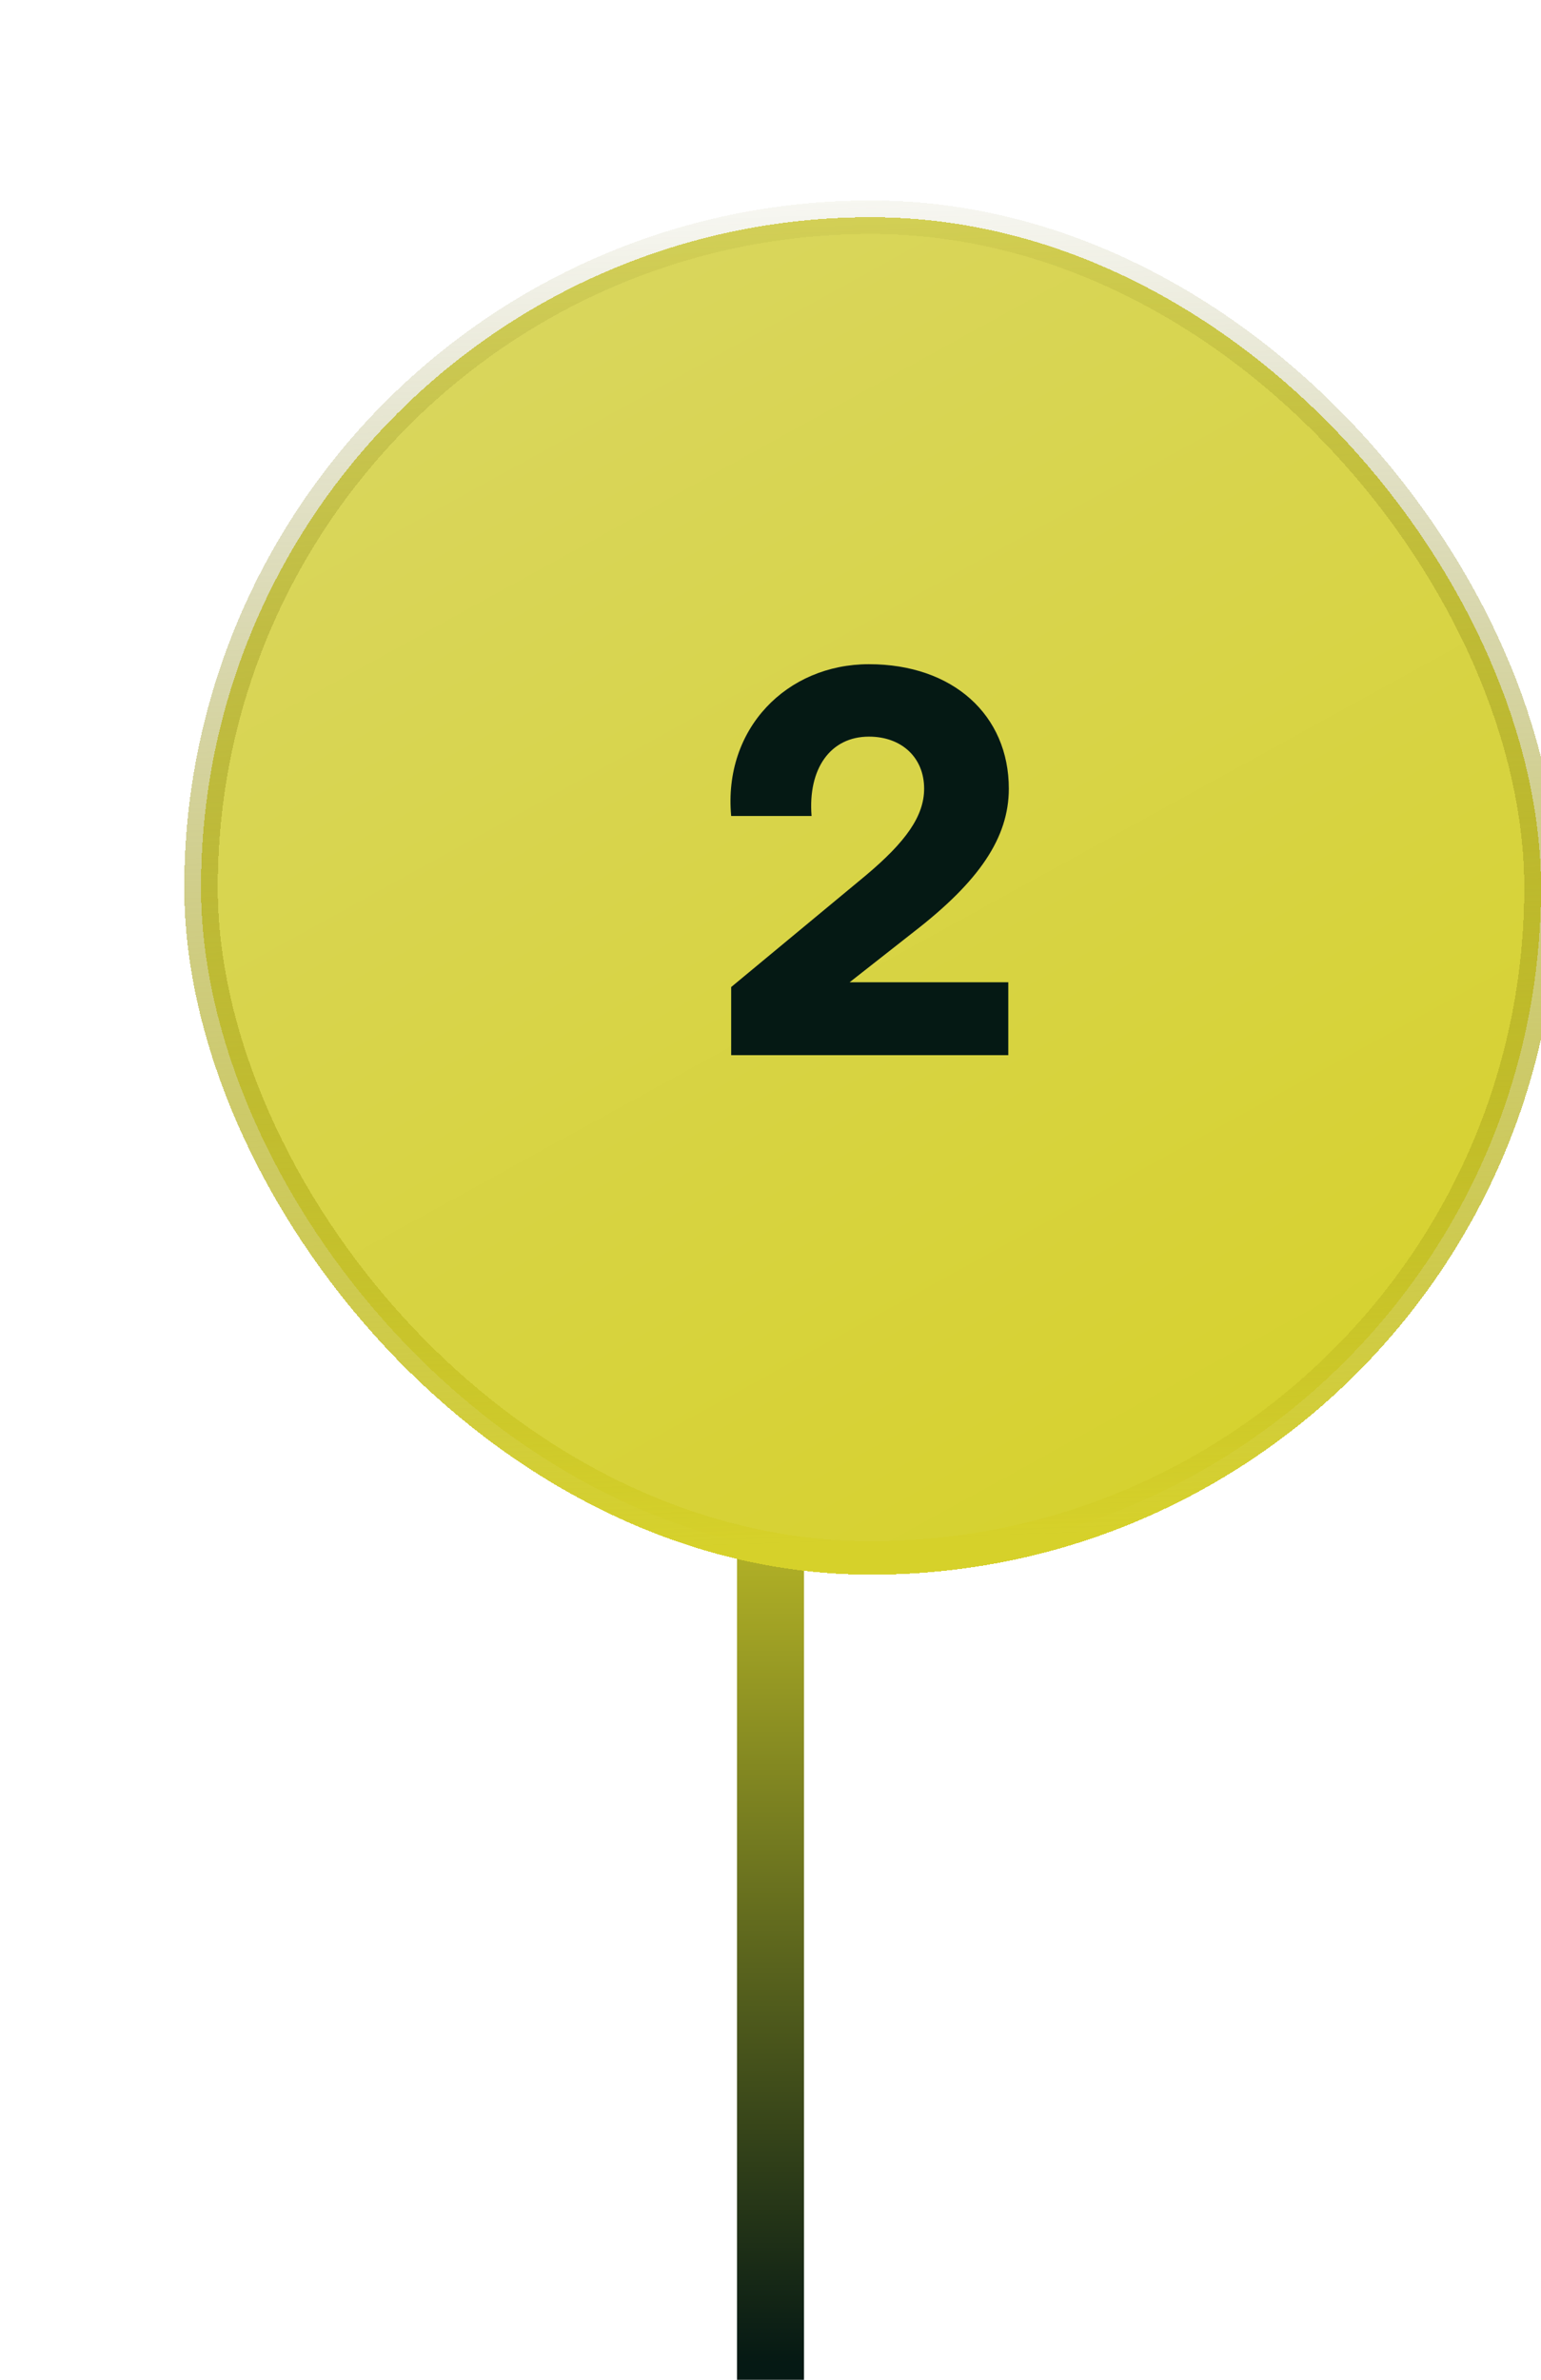 <svg width="46" height="71" viewBox="0 0 46 71" fill="none" xmlns="http://www.w3.org/2000/svg">
<rect x="22" y="71.002" width="30" height="2" transform="rotate(-90 22 71.002)" fill="url(#paint0_linear_4537_206701)"/>
<g filter="url(#filter0_di_4537_206701)">
<rect x="3" y="2.48" width="40" height="40" rx="20" fill="black" fill-opacity="0.5" shape-rendering="crispEdges"/>
<rect x="3" y="2.48" width="40" height="40" rx="20" fill="#D6D12A" shape-rendering="crispEdges"/>
<rect x="3" y="2.48" width="40" height="40" rx="20" fill="url(#paint1_linear_4537_206701)" shape-rendering="crispEdges"/>
<rect x="3" y="2.48" width="40" height="40" rx="20" stroke="url(#paint2_linear_4537_206701)" shape-rendering="crispEdges"/>
<path d="M18.826 27.48V25.448L22.842 22.12C24.042 21.113 24.586 20.345 24.586 19.529C24.586 18.601 23.914 17.977 22.938 17.977C21.786 17.977 21.114 18.936 21.226 20.345H18.826C18.586 17.736 20.49 15.816 22.938 15.816C25.45 15.816 27.114 17.337 27.114 19.529C27.114 21 26.218 22.297 24.298 23.785L22.362 25.305H27.098V27.48H18.826Z" fill="#051914"/>
</g>
<defs>
<filter id="filter0_di_4537_206701" x="0.5" y="0.98" width="46" height="45" filterUnits="userSpaceOnUse" color-interpolation-filters="sRGB">
<feFlood flood-opacity="0" result="BackgroundImageFix"/>
<feColorMatrix in="SourceAlpha" type="matrix" values="0 0 0 0 0 0 0 0 0 0 0 0 0 0 0 0 0 0 127 0" result="hardAlpha"/>
<feOffset dy="1"/>
<feGaussianBlur stdDeviation="1"/>
<feComposite in2="hardAlpha" operator="out"/>
<feColorMatrix type="matrix" values="0 0 0 0 0.063 0 0 0 0 0.094 0 0 0 0 0.157 0 0 0 0.05 0"/>
<feBlend mode="normal" in2="BackgroundImageFix" result="effect1_dropShadow_4537_206701"/>
<feBlend mode="normal" in="SourceGraphic" in2="BackgroundImageFix" result="shape"/>
<feColorMatrix in="SourceAlpha" type="matrix" values="0 0 0 0 0 0 0 0 0 0 0 0 0 0 0 0 0 0 127 0" result="hardAlpha"/>
<feOffset dx="3" dy="3"/>
<feGaussianBlur stdDeviation="5"/>
<feComposite in2="hardAlpha" operator="arithmetic" k2="-1" k3="1"/>
<feColorMatrix type="matrix" values="0 0 0 0 1 0 0 0 0 1 0 0 0 0 1 0 0 0 0.2 0"/>
<feBlend mode="normal" in2="shape" result="effect2_innerShadow_4537_206701"/>
<feBlend mode="normal" in="effect2_innerShadow_4537_206701" in2="effect1_dropShadow_4537_206701" result="effect2_innerShadow_4537_206701"/>
</filter>
<linearGradient id="paint0_linear_4537_206701" x1="52" y1="72.002" x2="22.5" y2="72.002" gradientUnits="userSpaceOnUse">
<stop stop-color="#D6D12A"/>
<stop offset="1" stop-color="#051914"/>
</linearGradient>
<linearGradient id="paint1_linear_4537_206701" x1="16" y1="2.718" x2="38" y2="42.718" gradientUnits="userSpaceOnUse">
<stop stop-color="#D9D65D"/>
<stop offset="1" stop-color="#D6D12A"/>
</linearGradient>
<linearGradient id="paint2_linear_4537_206701" x1="23" y1="42.002" x2="21.5" y2="-0.498" gradientUnits="userSpaceOnUse">
<stop stop-color="#D6D12A"/>
<stop offset="1" stop-color="#706D16" stop-opacity="0"/>
</linearGradient>
</defs>
</svg>
